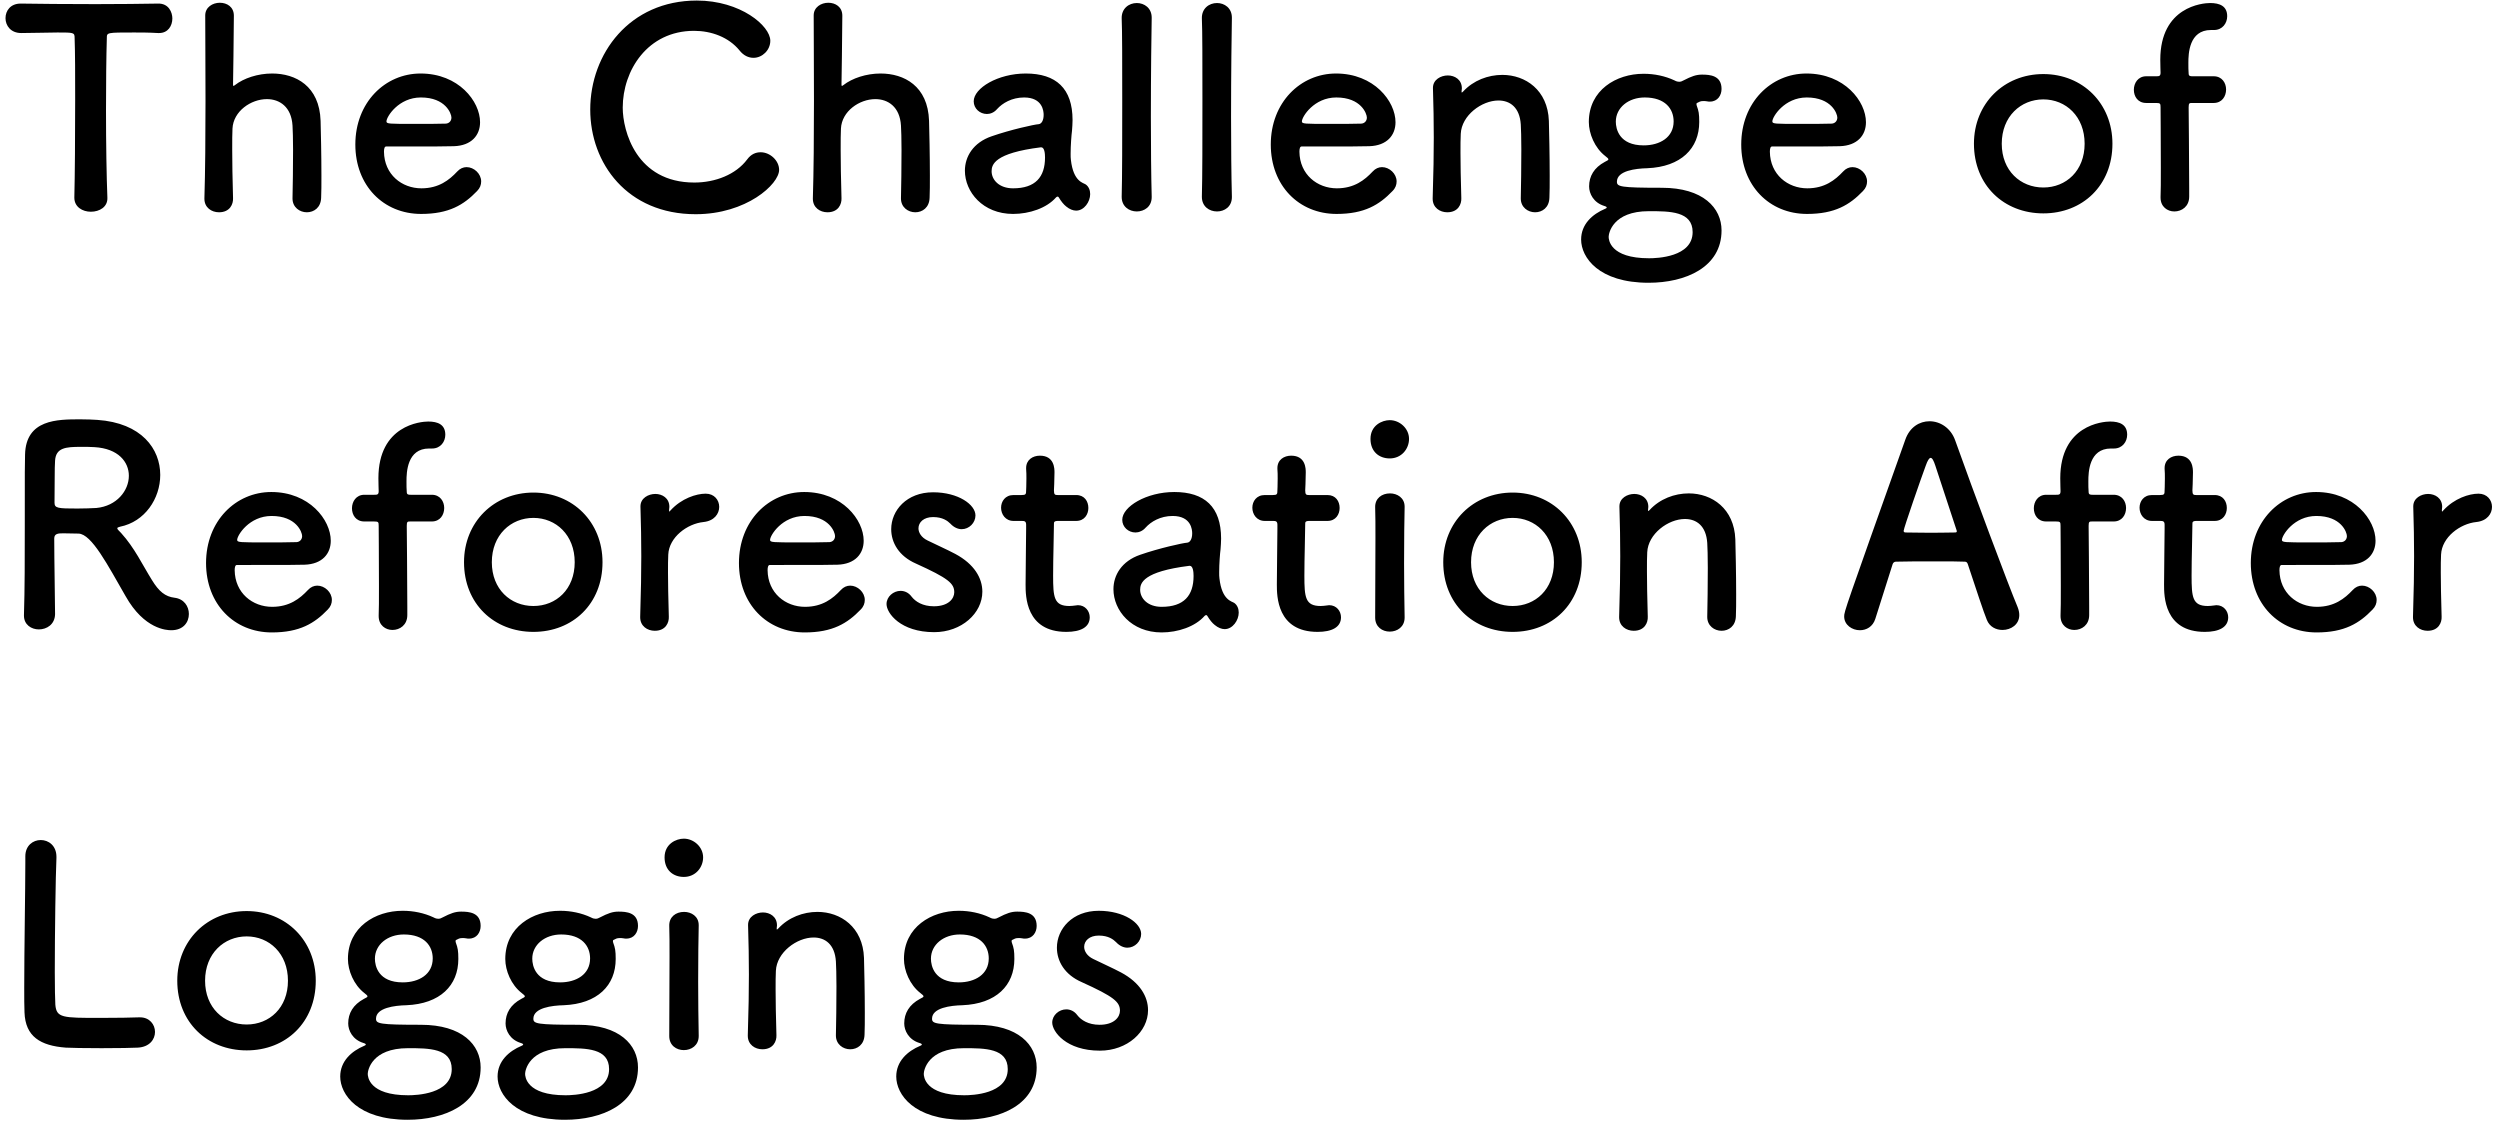 <svg width="227" height="102" viewBox="0 0 227 102" fill="none" xmlns="http://www.w3.org/2000/svg">
<path d="M6.75 17.95V17.925C6.8 15.975 6.825 12.35 6.825 9.05C6.825 6.85 6.825 4.775 6.775 3.45C6.775 2.95 6.7 2.95 5.225 2.95C4.275 2.95 3.1 3 1.925 3C0.975 3 0.5 2.325 0.5 1.65C0.5 0.975 0.95 0.325 1.875 0.325C1.9 0.325 1.9 0.325 1.925 0.325C3.425 0.35 6.075 0.375 8.675 0.375C10.8 0.375 12.925 0.35 14.35 0.325C15.325 0.3 15.65 1.125 15.65 1.675C15.65 2.35 15.25 3 14.45 3C14.4 3 14.375 3 14.35 3C13.5 2.95 12.775 2.95 12.175 2.95C9.7 2.95 9.7 2.95 9.7 3.45C9.65 5.15 9.625 7.575 9.625 10.025C9.625 13.025 9.675 16.075 9.75 17.925C9.8 18.8 9.025 19.225 8.25 19.225C7.5 19.225 6.75 18.8 6.75 17.95ZM26.56 18.025V18C26.585 16.975 26.61 15.125 26.61 13.6C26.61 12.625 26.585 11.8 26.56 11.4C26.46 9.7 25.385 9 24.235 9C22.785 9 21.185 10.1 21.11 11.675C21.085 12.125 21.085 12.775 21.085 13.6C21.085 14.75 21.11 16.225 21.16 18C21.185 18.525 20.885 19.275 19.885 19.275C19.21 19.275 18.56 18.85 18.56 18.05C18.56 18.025 18.56 18.025 18.56 18C18.635 15.625 18.66 12.325 18.66 9.175C18.66 6.05 18.635 3.075 18.635 1.4C18.635 0.65 19.31 0.25 19.96 0.25C20.61 0.25 21.235 0.625 21.235 1.425C21.21 3.8 21.185 6.8 21.16 7.65C21.16 7.75 21.16 7.8 21.21 7.8C21.235 7.8 21.26 7.775 21.335 7.725C22.135 7.1 23.41 6.675 24.71 6.675C26.835 6.675 29.01 7.8 29.11 10.975C29.135 11.875 29.185 14.1 29.185 15.95C29.185 16.725 29.185 17.425 29.16 17.95C29.135 18.85 28.51 19.275 27.86 19.275C27.21 19.275 26.56 18.825 26.56 18.025ZM43.315 17.35C42.115 18.6 40.765 19.425 38.24 19.425C34.815 19.425 32.265 16.85 32.265 13.125C32.265 9.3 34.965 6.675 38.19 6.675C41.64 6.675 43.59 9.2 43.59 11.1C43.59 12.275 42.815 13.225 41.215 13.275C40.44 13.3 39.915 13.3 35.065 13.3C34.915 13.3 34.865 13.5 34.865 13.775C34.89 15.85 36.49 17.1 38.265 17.1C39.84 17.1 40.79 16.35 41.515 15.575C41.765 15.3 42.065 15.175 42.365 15.175C43.04 15.175 43.69 15.775 43.69 16.475C43.69 16.775 43.59 17.075 43.315 17.35ZM40.49 11.225C40.79 11.2 40.99 10.975 40.99 10.675C40.99 10.325 40.465 8.85 38.215 8.85C36.19 8.85 35.09 10.6 35.09 11.025C35.09 11.25 35.34 11.25 37.665 11.25C38.69 11.25 39.815 11.25 40.49 11.225ZM70.744 15.425C70.744 16.725 67.769 19.45 63.169 19.45C56.944 19.45 53.594 14.825 53.594 9.95C53.594 4.875 57.169 0.05 63.269 0.05C67.244 0.05 69.944 2.35 69.944 3.7C69.944 4.55 69.219 5.25 68.419 5.25C67.969 5.25 67.519 5.05 67.144 4.575C66.169 3.375 64.594 2.8 63.019 2.8C58.794 2.8 56.544 6.4 56.544 9.775C56.544 11.875 57.769 16.575 63.044 16.575C64.944 16.575 66.819 15.85 67.844 14.475C68.194 14 68.619 13.825 69.069 13.825C69.919 13.825 70.744 14.575 70.744 15.425ZM81.808 18.025V18C81.833 16.975 81.858 15.125 81.858 13.6C81.858 12.625 81.833 11.8 81.808 11.4C81.708 9.7 80.633 9 79.483 9C78.033 9 76.433 10.1 76.358 11.675C76.333 12.125 76.333 12.775 76.333 13.6C76.333 14.75 76.358 16.225 76.408 18C76.433 18.525 76.133 19.275 75.133 19.275C74.458 19.275 73.808 18.85 73.808 18.05C73.808 18.025 73.808 18.025 73.808 18C73.883 15.625 73.908 12.325 73.908 9.175C73.908 6.05 73.883 3.075 73.883 1.4C73.883 0.65 74.558 0.25 75.208 0.25C75.858 0.25 76.483 0.625 76.483 1.425C76.458 3.8 76.433 6.8 76.408 7.65C76.408 7.75 76.408 7.8 76.458 7.8C76.483 7.8 76.508 7.775 76.583 7.725C77.383 7.1 78.658 6.675 79.958 6.675C82.083 6.675 84.258 7.8 84.358 10.975C84.383 11.875 84.433 14.1 84.433 15.95C84.433 16.725 84.433 17.425 84.408 17.95C84.383 18.85 83.758 19.275 83.108 19.275C82.458 19.275 81.808 18.825 81.808 18.025ZM97.713 19.125C97.438 19.125 97.113 19 96.813 18.75C96.588 18.575 96.363 18.3 96.138 17.925C96.113 17.875 96.063 17.85 96.038 17.85C95.988 17.85 95.938 17.875 95.888 17.925C95.038 18.9 93.463 19.425 91.988 19.425C89.238 19.425 87.613 17.425 87.613 15.5C87.613 14.225 88.363 12.95 90.038 12.375C91.763 11.775 93.913 11.3 94.313 11.275C94.563 11.25 94.763 10.95 94.763 10.425C94.763 10.125 94.688 8.85 92.988 8.85C91.863 8.85 91.013 9.375 90.538 9.9C90.263 10.225 89.913 10.35 89.613 10.35C88.963 10.35 88.413 9.85 88.413 9.2C88.413 8 90.613 6.675 93.138 6.675C95.888 6.675 97.388 8.025 97.388 10.9C97.388 11.225 97.363 11.525 97.338 11.875C97.288 12.25 97.213 13.2 97.213 13.95C97.213 14.175 97.213 14.375 97.238 14.525C97.463 16.525 98.388 16.6 98.588 16.75C98.863 16.95 98.988 17.275 98.988 17.625C98.988 18.325 98.438 19.125 97.713 19.125ZM94.538 13.375H94.513C90.288 13.9 90.038 14.95 90.038 15.55C90.038 16.325 90.713 17.1 91.988 17.1C94.013 17.1 94.888 16.075 94.888 14.3C94.888 13.925 94.838 13.375 94.538 13.375ZM101.849 17.875V17.85C101.899 16.1 101.899 12.55 101.899 9.2C101.899 5.85 101.899 2.675 101.849 1.675C101.824 0.775 102.499 0.275 103.224 0.275C103.899 0.275 104.574 0.725 104.574 1.6C104.574 1.625 104.574 1.625 104.574 1.65C104.549 2.875 104.499 6.725 104.499 10.625C104.499 13.275 104.524 15.95 104.574 17.85C104.574 17.875 104.574 17.875 104.574 17.9C104.574 18.775 103.899 19.2 103.224 19.2C102.524 19.2 101.849 18.75 101.849 17.875ZM109.13 17.875V17.85C109.18 16.1 109.18 12.55 109.18 9.2C109.18 5.85 109.18 2.675 109.13 1.675C109.105 0.775 109.78 0.275 110.505 0.275C111.18 0.275 111.855 0.725 111.855 1.6C111.855 1.625 111.855 1.625 111.855 1.65C111.83 2.875 111.78 6.725 111.78 10.625C111.78 13.275 111.805 15.95 111.855 17.85C111.855 17.875 111.855 17.875 111.855 17.9C111.855 18.775 111.18 19.2 110.505 19.2C109.805 19.2 109.13 18.75 109.13 17.875ZM126.437 17.35C125.237 18.6 123.887 19.425 121.362 19.425C117.937 19.425 115.387 16.85 115.387 13.125C115.387 9.3 118.087 6.675 121.312 6.675C124.762 6.675 126.712 9.2 126.712 11.1C126.712 12.275 125.937 13.225 124.337 13.275C123.562 13.3 123.037 13.3 118.187 13.3C118.037 13.3 117.987 13.5 117.987 13.775C118.012 15.85 119.612 17.1 121.387 17.1C122.962 17.1 123.912 16.35 124.637 15.575C124.887 15.3 125.187 15.175 125.487 15.175C126.162 15.175 126.812 15.775 126.812 16.475C126.812 16.775 126.712 17.075 126.437 17.35ZM123.612 11.225C123.912 11.2 124.112 10.975 124.112 10.675C124.112 10.325 123.587 8.85 121.337 8.85C119.312 8.85 118.212 10.6 118.212 11.025C118.212 11.25 118.462 11.25 120.787 11.25C121.812 11.25 122.937 11.25 123.612 11.225ZM138.087 18.025V18C138.112 16.975 138.137 15.075 138.137 13.55C138.137 12.55 138.112 11.7 138.087 11.3C137.987 9.75 137.112 9.125 136.062 9.125C134.537 9.125 132.712 10.475 132.637 12.15C132.612 12.6 132.612 13.175 132.612 13.875C132.612 14.9 132.637 16.225 132.687 18C132.712 18.525 132.412 19.275 131.412 19.275C130.737 19.275 130.087 18.85 130.087 18.05C130.087 18.025 130.087 18.025 130.087 18C130.162 15.625 130.187 13.975 130.187 12.5C130.187 11 130.162 9.7 130.112 8.025C130.112 8 130.112 8 130.112 7.975C130.112 7.225 130.837 6.85 131.462 6.85C132.087 6.85 132.737 7.225 132.737 8.025C132.737 8.125 132.712 8.2 132.712 8.275C132.712 8.3 132.712 8.325 132.712 8.35C132.712 8.375 132.712 8.4 132.737 8.4C132.762 8.4 132.812 8.35 132.862 8.3C133.787 7.3 135.112 6.8 136.412 6.8C138.512 6.8 140.537 8.175 140.637 10.975C140.662 11.875 140.712 14.1 140.712 15.95C140.712 16.725 140.712 17.425 140.687 17.95C140.662 18.85 140.037 19.275 139.387 19.275C138.737 19.275 138.087 18.825 138.087 18.025ZM149.566 15.275C148.516 15.3 146.816 15.5 146.816 16.5C146.816 16.95 147.116 17.05 150.891 17.05C154.641 17.05 156.316 18.875 156.316 20.925C156.316 24.275 153.041 25.675 149.691 25.675C145.166 25.675 143.566 23.375 143.566 21.75C143.566 20.375 144.566 19.45 145.766 18.95C145.841 18.925 145.891 18.875 145.891 18.85C145.891 18.8 145.841 18.75 145.666 18.7C144.691 18.4 144.291 17.575 144.291 16.925C144.291 16 144.741 15.225 145.716 14.7C145.891 14.6 146.041 14.55 146.041 14.475C146.041 14.4 145.966 14.325 145.766 14.175C144.791 13.425 144.266 12.125 144.266 11.075C144.266 8.175 146.766 6.7 149.216 6.7C149.216 6.7 149.241 6.7 149.266 6.7C150.216 6.7 151.191 6.9 152.041 7.3C152.216 7.4 152.366 7.425 152.466 7.425C152.616 7.425 152.741 7.375 152.866 7.3C153.591 6.925 154.016 6.775 154.541 6.775C155.266 6.775 156.316 6.85 156.316 8.075C156.316 8.65 155.966 9.225 155.266 9.225C155.166 9.225 155.091 9.225 154.991 9.2C154.866 9.175 154.741 9.175 154.666 9.175C154.391 9.175 154.291 9.25 154.141 9.325C154.091 9.35 154.041 9.35 154.041 9.45C154.041 9.475 154.041 9.525 154.066 9.6C154.241 10.075 154.291 10.325 154.291 11.075C154.291 13.475 152.641 15.15 149.566 15.275ZM151.966 11.025C151.966 9.9 151.216 8.85 149.341 8.85C147.866 8.85 146.716 9.775 146.716 11.05C146.716 11.7 147.016 13.2 149.241 13.2C150.716 13.2 151.966 12.475 151.966 11.025ZM153.691 21.075C153.691 19.175 151.616 19.175 149.716 19.175C146.416 19.175 146.066 21.2 146.066 21.5C146.066 21.725 146.141 23.45 149.741 23.45C150.441 23.45 153.691 23.35 153.691 21.075ZM169.154 17.35C167.954 18.6 166.604 19.425 164.079 19.425C160.654 19.425 158.104 16.85 158.104 13.125C158.104 9.3 160.804 6.675 164.029 6.675C167.479 6.675 169.429 9.2 169.429 11.1C169.429 12.275 168.654 13.225 167.054 13.275C166.279 13.3 165.754 13.3 160.904 13.3C160.754 13.3 160.704 13.5 160.704 13.775C160.729 15.85 162.329 17.1 164.104 17.1C165.679 17.1 166.629 16.35 167.354 15.575C167.604 15.3 167.904 15.175 168.204 15.175C168.879 15.175 169.529 15.775 169.529 16.475C169.529 16.775 169.429 17.075 169.154 17.35ZM166.329 11.225C166.629 11.2 166.829 10.975 166.829 10.675C166.829 10.325 166.304 8.85 164.054 8.85C162.029 8.85 160.929 10.6 160.929 11.025C160.929 11.25 161.179 11.25 163.504 11.25C164.529 11.25 165.654 11.25 166.329 11.225ZM185.534 19.375C181.959 19.375 179.234 16.825 179.234 13.05C179.234 9.4 181.959 6.725 185.534 6.725C189.109 6.725 191.809 9.4 191.809 13.05C191.809 16.825 189.109 19.375 185.534 19.375ZM185.534 17.025C187.609 17.025 189.284 15.5 189.284 13.05C189.284 10.575 187.584 9.025 185.534 9.025C183.484 9.025 181.759 10.575 181.759 13.05C181.759 15.5 183.459 17.025 185.534 17.025ZM201.004 9.35H199.054C198.804 9.35 198.729 9.35 198.729 9.75C198.729 9.75 198.779 15 198.779 17.1C198.779 17.45 198.779 17.725 198.779 17.85C198.779 18.75 198.104 19.2 197.429 19.2C196.804 19.2 196.179 18.775 196.179 17.95C196.179 17.925 196.179 17.875 196.179 17.85C196.204 17.45 196.204 16.425 196.204 15.225C196.204 12.825 196.179 9.75 196.179 9.75C196.179 9.4 196.154 9.35 195.754 9.35H194.879C194.104 9.35 193.754 8.75 193.754 8.15C193.754 7.55 194.129 6.925 194.879 6.925H195.779C196.029 6.925 196.179 6.925 196.179 6.6C196.179 6.35 196.154 6.075 196.154 5.425C196.154 0.6 200.004 0.275 200.679 0.275C201.554 0.275 202.229 0.55 202.229 1.475C202.229 2.1 201.804 2.725 201.029 2.725C201.004 2.725 200.954 2.725 200.929 2.725C200.879 2.725 200.804 2.725 200.754 2.725C198.754 2.725 198.704 4.9 198.704 5.7C198.704 6.125 198.704 6.35 198.729 6.675C198.729 6.925 198.904 6.925 199.079 6.925H201.004C201.754 6.925 202.129 7.525 202.129 8.125C202.129 8.75 201.754 9.35 201.004 9.35ZM11.4 54.125C9.8 51.35 8.325 48.475 7.125 48.45C6.8 48.45 6.225 48.425 5.75 48.425C5.275 48.425 4.925 48.45 4.925 48.9C4.925 50.775 5 54.875 5 55.775C4.975 56.7 4.25 57.15 3.525 57.15C2.85 57.15 2.175 56.725 2.175 55.9C2.175 55.875 2.175 55.875 2.175 55.85C2.25 53.525 2.25 50.55 2.25 47.8C2.25 42.4 2.25 42.3 2.275 41.275C2.35 38.075 5.2 38.075 7.3 38.075C7.875 38.075 8.45 38.1 8.825 38.125C12.875 38.4 14.55 40.775 14.55 43.125C14.55 45.275 13.15 47.375 10.9 47.825C10.725 47.875 10.65 47.9 10.65 47.975C10.65 48.075 10.825 48.2 11 48.4C12.225 49.75 12.925 51.275 13.8 52.675C14.425 53.7 15 54.175 15.85 54.275C16.7 54.375 17.15 55.05 17.15 55.75C17.15 56.5 16.65 57.225 15.55 57.225C15.15 57.225 13.1 57.15 11.4 54.125ZM8.75 46.125C10.6 45.95 11.7 44.55 11.7 43.2C11.7 41.95 10.75 40.725 8.575 40.6C8.25 40.575 7.8 40.575 7.325 40.575C5.975 40.575 5.075 40.65 5 41.825C4.95 42.425 4.975 44.2 4.95 45.65C4.95 46.15 5.275 46.175 7.025 46.175C7.65 46.175 8.3 46.15 8.75 46.125ZM29.759 55.35C28.559 56.6 27.209 57.425 24.684 57.425C21.259 57.425 18.709 54.85 18.709 51.125C18.709 47.3 21.409 44.675 24.634 44.675C28.084 44.675 30.034 47.2 30.034 49.1C30.034 50.275 29.259 51.225 27.659 51.275C26.884 51.3 26.359 51.3 21.509 51.3C21.359 51.3 21.309 51.5 21.309 51.775C21.334 53.85 22.934 55.1 24.709 55.1C26.284 55.1 27.234 54.35 27.959 53.575C28.209 53.3 28.509 53.175 28.809 53.175C29.484 53.175 30.134 53.775 30.134 54.475C30.134 54.775 30.034 55.075 29.759 55.35ZM26.934 49.225C27.234 49.2 27.434 48.975 27.434 48.675C27.434 48.325 26.909 46.85 24.659 46.85C22.634 46.85 21.534 48.6 21.534 49.025C21.534 49.25 21.784 49.25 24.109 49.25C25.134 49.25 26.259 49.25 26.934 49.225ZM39.209 47.35H37.259C37.009 47.35 36.934 47.35 36.934 47.75C36.934 47.75 36.984 53 36.984 55.1C36.984 55.45 36.984 55.725 36.984 55.85C36.984 56.75 36.309 57.2 35.634 57.2C35.009 57.2 34.384 56.775 34.384 55.95C34.384 55.925 34.384 55.875 34.384 55.85C34.409 55.45 34.409 54.425 34.409 53.225C34.409 50.825 34.384 47.75 34.384 47.75C34.384 47.4 34.359 47.35 33.959 47.35H33.084C32.309 47.35 31.959 46.75 31.959 46.15C31.959 45.55 32.334 44.925 33.084 44.925H33.984C34.234 44.925 34.384 44.925 34.384 44.6C34.384 44.35 34.359 44.075 34.359 43.425C34.359 38.6 38.209 38.275 38.884 38.275C39.759 38.275 40.434 38.55 40.434 39.475C40.434 40.1 40.009 40.725 39.234 40.725C39.209 40.725 39.159 40.725 39.134 40.725C39.084 40.725 39.009 40.725 38.959 40.725C36.959 40.725 36.909 42.9 36.909 43.7C36.909 44.125 36.909 44.35 36.934 44.675C36.934 44.925 37.109 44.925 37.284 44.925H39.209C39.959 44.925 40.334 45.525 40.334 46.125C40.334 46.75 39.959 47.35 39.209 47.35ZM48.433 57.375C44.858 57.375 42.133 54.825 42.133 51.05C42.133 47.4 44.858 44.725 48.433 44.725C52.008 44.725 54.708 47.4 54.708 51.05C54.708 54.825 52.008 57.375 48.433 57.375ZM48.433 55.025C50.508 55.025 52.183 53.5 52.183 51.05C52.183 48.575 50.483 47.025 48.433 47.025C46.383 47.025 44.658 48.575 44.658 51.05C44.658 53.5 46.358 55.025 48.433 55.025ZM59.454 57.275C58.779 57.275 58.129 56.85 58.129 56.05C58.129 56.025 58.129 56.025 58.129 56C58.204 53.625 58.229 51.975 58.229 50.5C58.229 49 58.204 47.7 58.154 46.025C58.154 46 58.154 46 58.154 45.975C58.154 45.225 58.879 44.85 59.504 44.85C60.129 44.85 60.779 45.225 60.779 46.025C60.779 46.125 60.754 46.2 60.754 46.275C60.754 46.325 60.754 46.35 60.754 46.375C60.754 46.425 60.754 46.45 60.779 46.45C60.779 46.45 60.829 46.425 60.879 46.35C61.879 45.25 63.229 44.825 64.079 44.825C64.854 44.825 65.304 45.4 65.304 46.025C65.304 46.65 64.854 47.3 63.879 47.4C62.404 47.55 60.754 48.775 60.679 50.35C60.654 50.8 60.654 51.325 60.654 52C60.654 52.975 60.679 54.225 60.729 56C60.754 56.525 60.454 57.275 59.454 57.275ZM78.147 55.35C76.947 56.6 75.597 57.425 73.072 57.425C69.647 57.425 67.097 54.85 67.097 51.125C67.097 47.3 69.797 44.675 73.022 44.675C76.472 44.675 78.422 47.2 78.422 49.1C78.422 50.275 77.647 51.225 76.047 51.275C75.272 51.3 74.747 51.3 69.897 51.3C69.747 51.3 69.697 51.5 69.697 51.775C69.722 53.85 71.322 55.1 73.097 55.1C74.672 55.1 75.622 54.35 76.347 53.575C76.597 53.3 76.897 53.175 77.197 53.175C77.872 53.175 78.522 53.775 78.522 54.475C78.522 54.775 78.422 55.075 78.147 55.35ZM75.322 49.225C75.622 49.2 75.822 48.975 75.822 48.675C75.822 48.325 75.297 46.85 73.047 46.85C71.022 46.85 69.922 48.6 69.922 49.025C69.922 49.25 70.172 49.25 72.497 49.25C73.522 49.25 74.647 49.25 75.322 49.225ZM89.197 53.725C89.197 55.675 87.322 57.4 84.822 57.4C81.772 57.4 80.497 55.675 80.497 54.85C80.497 54.175 81.122 53.65 81.772 53.65C82.122 53.65 82.497 53.8 82.772 54.175C83.122 54.625 83.772 55.05 84.797 55.05C86.122 55.05 86.647 54.35 86.647 53.775C86.647 52.975 86.097 52.5 83.172 51.175C81.622 50.5 80.922 49.275 80.922 48.05C80.922 46.35 82.322 44.7 84.722 44.7C87.022 44.7 88.572 45.825 88.572 46.8C88.572 47.475 87.997 48.05 87.322 48.05C86.997 48.05 86.622 47.9 86.297 47.55C86.047 47.3 85.597 46.95 84.722 46.95C83.872 46.95 83.397 47.425 83.397 47.975C83.397 48.35 83.647 48.8 84.222 49.075C84.872 49.4 85.997 49.9 86.747 50.3C88.472 51.225 89.197 52.5 89.197 53.725ZM97.723 47.3H96.073C95.698 47.3 95.698 47.425 95.698 47.575C95.698 48.5 95.623 50.625 95.623 52.275C95.623 54.225 95.698 55.025 97.098 55.025C97.273 55.025 97.473 55 97.673 54.975C97.748 54.975 97.798 54.95 97.873 54.95C98.548 54.95 98.948 55.5 98.948 56.05C98.948 56.95 98.123 57.375 96.823 57.375C93.123 57.375 93.123 54.1 93.123 53.075C93.123 51.625 93.173 49.125 93.173 48.025C93.173 47.875 93.173 47.75 93.173 47.65C93.173 47.325 93.023 47.3 92.773 47.3H92.023C91.298 47.3 90.898 46.7 90.898 46.1C90.898 45.525 91.273 44.95 92.023 44.95H92.748C93.148 44.95 93.173 44.875 93.173 44.525C93.173 44.525 93.198 44.025 93.198 43.45C93.198 43.15 93.198 42.85 93.173 42.575C93.173 42.55 93.173 42.525 93.173 42.5C93.173 41.75 93.773 41.375 94.423 41.375C95.748 41.375 95.748 42.575 95.748 42.9C95.748 43.575 95.698 44.525 95.698 44.525C95.698 44.925 95.798 44.95 96.048 44.95H97.723C98.473 44.95 98.823 45.525 98.823 46.125C98.823 46.7 98.473 47.3 97.723 47.3ZM111.201 57.125C110.926 57.125 110.601 57 110.301 56.75C110.076 56.575 109.851 56.3 109.626 55.925C109.601 55.875 109.551 55.85 109.526 55.85C109.476 55.85 109.426 55.875 109.376 55.925C108.526 56.9 106.951 57.425 105.476 57.425C102.726 57.425 101.101 55.425 101.101 53.5C101.101 52.225 101.851 50.95 103.526 50.375C105.251 49.775 107.401 49.3 107.801 49.275C108.051 49.25 108.251 48.95 108.251 48.425C108.251 48.125 108.176 46.85 106.476 46.85C105.351 46.85 104.501 47.375 104.026 47.9C103.751 48.225 103.401 48.35 103.101 48.35C102.451 48.35 101.901 47.85 101.901 47.2C101.901 46 104.101 44.675 106.626 44.675C109.376 44.675 110.876 46.025 110.876 48.9C110.876 49.225 110.851 49.525 110.826 49.875C110.776 50.25 110.701 51.2 110.701 51.95C110.701 52.175 110.701 52.375 110.726 52.525C110.951 54.525 111.876 54.6 112.076 54.75C112.351 54.95 112.476 55.275 112.476 55.625C112.476 56.325 111.926 57.125 111.201 57.125ZM108.026 51.375H108.001C103.776 51.9 103.526 52.95 103.526 53.55C103.526 54.325 104.201 55.1 105.476 55.1C107.501 55.1 108.376 54.075 108.376 52.3C108.376 51.925 108.326 51.375 108.026 51.375ZM120.537 47.3H118.888C118.513 47.3 118.513 47.425 118.513 47.575C118.513 48.5 118.438 50.625 118.438 52.275C118.438 54.225 118.513 55.025 119.913 55.025C120.088 55.025 120.288 55 120.488 54.975C120.563 54.975 120.613 54.95 120.688 54.95C121.363 54.95 121.763 55.5 121.763 56.05C121.763 56.95 120.938 57.375 119.638 57.375C115.938 57.375 115.938 54.1 115.938 53.075C115.938 51.625 115.988 49.125 115.988 48.025C115.988 47.875 115.988 47.75 115.988 47.65C115.988 47.325 115.838 47.3 115.588 47.3H114.837C114.113 47.3 113.713 46.7 113.713 46.1C113.713 45.525 114.088 44.95 114.837 44.95H115.563C115.963 44.95 115.988 44.875 115.988 44.525C115.988 44.525 116.013 44.025 116.013 43.45C116.013 43.15 116.013 42.85 115.988 42.575C115.988 42.55 115.988 42.525 115.988 42.5C115.988 41.75 116.588 41.375 117.238 41.375C118.563 41.375 118.563 42.575 118.563 42.9C118.563 43.575 118.513 44.525 118.513 44.525C118.513 44.925 118.613 44.95 118.863 44.95H120.537C121.288 44.95 121.638 45.525 121.638 46.125C121.638 46.7 121.288 47.3 120.537 47.3ZM126.19 41.625C125.215 41.625 124.44 41 124.44 39.85C124.44 38.625 125.49 38.15 126.19 38.15C127.09 38.15 127.94 38.9 127.94 39.85C127.94 40.75 127.265 41.625 126.19 41.625ZM127.54 56.075C127.54 56.925 126.865 57.35 126.19 57.35C125.515 57.35 124.865 56.925 124.865 56.075C124.865 54 124.89 51.15 124.89 48.875C124.89 47.75 124.89 46.75 124.865 46.075C124.84 45.25 125.465 44.8 126.215 44.8C126.865 44.8 127.54 45.2 127.54 46C127.54 46.025 127.54 46.025 127.54 46.05C127.515 47.075 127.49 49.05 127.49 51.15C127.49 52.875 127.515 54.65 127.54 56.025C127.54 56.05 127.54 56.05 127.54 56.075ZM137.347 57.375C133.772 57.375 131.047 54.825 131.047 51.05C131.047 47.4 133.772 44.725 137.347 44.725C140.922 44.725 143.622 47.4 143.622 51.05C143.622 54.825 140.922 57.375 137.347 57.375ZM137.347 55.025C139.422 55.025 141.097 53.5 141.097 51.05C141.097 48.575 139.397 47.025 137.347 47.025C135.297 47.025 133.572 48.575 133.572 51.05C133.572 53.5 135.272 55.025 137.347 55.025ZM155.018 56.025V56C155.043 54.975 155.068 53.075 155.068 51.55C155.068 50.55 155.043 49.7 155.018 49.3C154.918 47.75 154.043 47.125 152.993 47.125C151.468 47.125 149.643 48.475 149.568 50.15C149.543 50.6 149.543 51.175 149.543 51.875C149.543 52.9 149.568 54.225 149.618 56C149.643 56.525 149.343 57.275 148.343 57.275C147.668 57.275 147.018 56.85 147.018 56.05C147.018 56.025 147.018 56.025 147.018 56C147.093 53.625 147.118 51.975 147.118 50.5C147.118 49 147.093 47.7 147.043 46.025C147.043 46 147.043 46 147.043 45.975C147.043 45.225 147.768 44.85 148.393 44.85C149.018 44.85 149.668 45.225 149.668 46.025C149.668 46.125 149.643 46.2 149.643 46.275C149.643 46.3 149.643 46.325 149.643 46.35C149.643 46.375 149.643 46.4 149.668 46.4C149.693 46.4 149.743 46.35 149.793 46.3C150.718 45.3 152.043 44.8 153.343 44.8C155.443 44.8 157.468 46.175 157.568 48.975C157.593 49.875 157.643 52.1 157.643 53.95C157.643 54.725 157.643 55.425 157.618 55.95C157.593 56.85 156.968 57.275 156.318 57.275C155.668 57.275 155.018 56.825 155.018 56.025ZM183.351 55.85C183.351 56.7 182.601 57.2 181.826 57.2C181.251 57.2 180.651 56.925 180.401 56.275C180.101 55.55 179.451 53.55 178.676 51.225C178.626 51.075 178.551 51 178.401 51C178.001 50.975 176.976 50.975 175.851 50.975C174.351 50.975 172.676 50.975 172.151 51C172.026 51 171.901 51.075 171.851 51.225C171.226 53.2 170.651 55 170.276 56.2C170.051 56.9 169.476 57.225 168.876 57.225C168.176 57.225 167.451 56.75 167.451 55.975C167.451 55.525 167.526 55.325 173.001 39.925C173.401 38.775 174.301 38.25 175.201 38.25C176.151 38.25 177.126 38.85 177.526 39.975C179.126 44.475 182.376 53.175 183.201 55.125C183.301 55.375 183.351 55.625 183.351 55.85ZM177.676 48.25C177.676 48.225 177.676 48.175 177.651 48.125C176.876 45.775 176.126 43.5 175.726 42.275C175.576 41.825 175.451 41.575 175.301 41.575C175.176 41.575 175.026 41.8 174.851 42.3C174.476 43.3 172.851 47.975 172.851 48.2C172.851 48.3 172.901 48.35 173.051 48.35C173.551 48.35 174.476 48.375 175.351 48.375C176.251 48.375 177.126 48.35 177.476 48.35C177.626 48.35 177.676 48.325 177.676 48.25ZM191.922 47.35H189.972C189.722 47.35 189.647 47.35 189.647 47.75C189.647 47.75 189.697 53 189.697 55.1C189.697 55.45 189.697 55.725 189.697 55.85C189.697 56.75 189.022 57.2 188.347 57.2C187.722 57.2 187.097 56.775 187.097 55.95C187.097 55.925 187.097 55.875 187.097 55.85C187.122 55.45 187.122 54.425 187.122 53.225C187.122 50.825 187.097 47.75 187.097 47.75C187.097 47.4 187.072 47.35 186.672 47.35H185.797C185.022 47.35 184.672 46.75 184.672 46.15C184.672 45.55 185.047 44.925 185.797 44.925H186.697C186.947 44.925 187.097 44.925 187.097 44.6C187.097 44.35 187.072 44.075 187.072 43.425C187.072 38.6 190.922 38.275 191.597 38.275C192.472 38.275 193.147 38.55 193.147 39.475C193.147 40.1 192.722 40.725 191.947 40.725C191.922 40.725 191.872 40.725 191.847 40.725C191.797 40.725 191.722 40.725 191.672 40.725C189.672 40.725 189.622 42.9 189.622 43.7C189.622 44.125 189.622 44.35 189.647 44.675C189.647 44.925 189.822 44.925 189.997 44.925H191.922C192.672 44.925 193.047 45.525 193.047 46.125C193.047 46.75 192.672 47.35 191.922 47.35ZM201.096 47.3H199.446C199.071 47.3 199.071 47.425 199.071 47.575C199.071 48.5 198.996 50.625 198.996 52.275C198.996 54.225 199.071 55.025 200.471 55.025C200.646 55.025 200.846 55 201.046 54.975C201.121 54.975 201.171 54.95 201.246 54.95C201.921 54.95 202.321 55.5 202.321 56.05C202.321 56.95 201.496 57.375 200.196 57.375C196.496 57.375 196.496 54.1 196.496 53.075C196.496 51.625 196.546 49.125 196.546 48.025C196.546 47.875 196.546 47.75 196.546 47.65C196.546 47.325 196.396 47.3 196.146 47.3H195.396C194.671 47.3 194.271 46.7 194.271 46.1C194.271 45.525 194.646 44.95 195.396 44.95H196.121C196.521 44.95 196.546 44.875 196.546 44.525C196.546 44.525 196.571 44.025 196.571 43.45C196.571 43.15 196.571 42.85 196.546 42.575C196.546 42.55 196.546 42.525 196.546 42.5C196.546 41.75 197.146 41.375 197.796 41.375C199.121 41.375 199.121 42.575 199.121 42.9C199.121 43.575 199.071 44.525 199.071 44.525C199.071 44.925 199.171 44.95 199.421 44.95H201.096C201.846 44.95 202.196 45.525 202.196 46.125C202.196 46.7 201.846 47.3 201.096 47.3ZM215.424 55.35C214.224 56.6 212.874 57.425 210.349 57.425C206.924 57.425 204.374 54.85 204.374 51.125C204.374 47.3 207.074 44.675 210.299 44.675C213.749 44.675 215.699 47.2 215.699 49.1C215.699 50.275 214.924 51.225 213.324 51.275C212.549 51.3 212.024 51.3 207.174 51.3C207.024 51.3 206.974 51.5 206.974 51.775C206.999 53.85 208.599 55.1 210.374 55.1C211.949 55.1 212.899 54.35 213.624 53.575C213.874 53.3 214.174 53.175 214.474 53.175C215.149 53.175 215.799 53.775 215.799 54.475C215.799 54.775 215.699 55.075 215.424 55.35ZM212.599 49.225C212.899 49.2 213.099 48.975 213.099 48.675C213.099 48.325 212.574 46.85 210.324 46.85C208.299 46.85 207.199 48.6 207.199 49.025C207.199 49.25 207.449 49.25 209.774 49.25C210.799 49.25 211.924 49.25 212.599 49.225ZM220.424 57.275C219.749 57.275 219.099 56.85 219.099 56.05C219.099 56.025 219.099 56.025 219.099 56C219.174 53.625 219.199 51.975 219.199 50.5C219.199 49 219.174 47.7 219.124 46.025C219.124 46 219.124 46 219.124 45.975C219.124 45.225 219.849 44.85 220.474 44.85C221.099 44.85 221.749 45.225 221.749 46.025C221.749 46.125 221.724 46.2 221.724 46.275C221.724 46.325 221.724 46.35 221.724 46.375C221.724 46.425 221.724 46.45 221.749 46.45C221.749 46.45 221.799 46.425 221.849 46.35C222.849 45.25 224.199 44.825 225.049 44.825C225.824 44.825 226.274 45.4 226.274 46.025C226.274 46.65 225.824 47.3 224.849 47.4C223.374 47.55 221.724 48.775 221.649 50.35C221.624 50.8 221.624 51.325 221.624 52C221.624 52.975 221.649 54.225 221.699 56C221.724 56.525 221.424 57.275 220.424 57.275ZM2.3 77.775V77.75C2.3 76.775 3 76.275 3.7 76.275C4.4 76.275 5.125 76.775 5.125 77.8C5.125 77.825 5.125 77.875 5.125 77.9C5.05 79.5 4.975 84.775 4.975 88.25C4.975 89.675 5 90.8 5.025 91.225C5.125 92.425 5.675 92.425 9.075 92.425C10.525 92.425 12.125 92.4 12.6 92.375C12.65 92.375 12.675 92.375 12.725 92.375C13.575 92.375 14.075 93.025 14.075 93.7C14.075 94.375 13.575 95.075 12.5 95.125C12.175 95.15 10.7 95.175 9.225 95.175C7.775 95.175 6.3 95.15 5.975 95.125C3.675 94.95 2.3 94.125 2.225 91.925C2.2 91.4 2.2 90.6 2.2 89.675C2.2 86.25 2.3 80.775 2.3 78.3C2.3 78.1 2.3 77.925 2.3 77.775ZM22.396 95.375C18.821 95.375 16.096 92.825 16.096 89.05C16.096 85.4 18.821 82.725 22.396 82.725C25.971 82.725 28.671 85.4 28.671 89.05C28.671 92.825 25.971 95.375 22.396 95.375ZM22.396 93.025C24.471 93.025 26.146 91.5 26.146 89.05C26.146 86.575 24.446 85.025 22.396 85.025C20.346 85.025 18.621 86.575 18.621 89.05C18.621 91.5 20.321 93.025 22.396 93.025ZM36.892 91.275C35.842 91.3 34.142 91.5 34.142 92.5C34.142 92.95 34.442 93.05 38.217 93.05C41.967 93.05 43.642 94.875 43.642 96.925C43.642 100.275 40.367 101.675 37.017 101.675C32.492 101.675 30.892 99.375 30.892 97.75C30.892 96.375 31.892 95.45 33.092 94.95C33.167 94.925 33.217 94.875 33.217 94.85C33.217 94.8 33.167 94.75 32.992 94.7C32.017 94.4 31.617 93.575 31.617 92.925C31.617 92 32.067 91.225 33.042 90.7C33.217 90.6 33.367 90.55 33.367 90.475C33.367 90.4 33.292 90.325 33.092 90.175C32.117 89.425 31.592 88.125 31.592 87.075C31.592 84.175 34.092 82.7 36.542 82.7C36.542 82.7 36.567 82.7 36.592 82.7C37.542 82.7 38.517 82.9 39.367 83.3C39.542 83.4 39.692 83.425 39.792 83.425C39.942 83.425 40.067 83.375 40.192 83.3C40.917 82.925 41.342 82.775 41.867 82.775C42.592 82.775 43.642 82.85 43.642 84.075C43.642 84.65 43.292 85.225 42.592 85.225C42.492 85.225 42.417 85.225 42.317 85.2C42.192 85.175 42.067 85.175 41.992 85.175C41.717 85.175 41.617 85.25 41.467 85.325C41.417 85.35 41.367 85.35 41.367 85.45C41.367 85.475 41.367 85.525 41.392 85.6C41.567 86.075 41.617 86.325 41.617 87.075C41.617 89.475 39.967 91.15 36.892 91.275ZM39.292 87.025C39.292 85.9 38.542 84.85 36.667 84.85C35.192 84.85 34.042 85.775 34.042 87.05C34.042 87.7 34.342 89.2 36.567 89.2C38.042 89.2 39.292 88.475 39.292 87.025ZM41.017 97.075C41.017 95.175 38.942 95.175 37.042 95.175C33.742 95.175 33.392 97.2 33.392 97.5C33.392 97.725 33.467 99.45 37.067 99.45C37.767 99.45 41.017 99.35 41.017 97.075ZM51.18 91.275C50.13 91.3 48.43 91.5 48.43 92.5C48.43 92.95 48.73 93.05 52.505 93.05C56.255 93.05 57.93 94.875 57.93 96.925C57.93 100.275 54.655 101.675 51.305 101.675C46.78 101.675 45.18 99.375 45.18 97.75C45.18 96.375 46.18 95.45 47.38 94.95C47.455 94.925 47.505 94.875 47.505 94.85C47.505 94.8 47.455 94.75 47.28 94.7C46.305 94.4 45.905 93.575 45.905 92.925C45.905 92 46.355 91.225 47.33 90.7C47.505 90.6 47.655 90.55 47.655 90.475C47.655 90.4 47.58 90.325 47.38 90.175C46.405 89.425 45.88 88.125 45.88 87.075C45.88 84.175 48.38 82.7 50.83 82.7C50.83 82.7 50.855 82.7 50.88 82.7C51.83 82.7 52.805 82.9 53.655 83.3C53.83 83.4 53.98 83.425 54.08 83.425C54.23 83.425 54.355 83.375 54.48 83.3C55.205 82.925 55.63 82.775 56.155 82.775C56.88 82.775 57.93 82.85 57.93 84.075C57.93 84.65 57.58 85.225 56.88 85.225C56.78 85.225 56.705 85.225 56.605 85.2C56.48 85.175 56.355 85.175 56.28 85.175C56.005 85.175 55.905 85.25 55.755 85.325C55.705 85.35 55.655 85.35 55.655 85.45C55.655 85.475 55.655 85.525 55.68 85.6C55.855 86.075 55.905 86.325 55.905 87.075C55.905 89.475 54.255 91.15 51.18 91.275ZM53.58 87.025C53.58 85.9 52.83 84.85 50.955 84.85C49.48 84.85 48.33 85.775 48.33 87.05C48.33 87.7 48.63 89.2 50.855 89.2C52.33 89.2 53.58 88.475 53.58 87.025ZM55.305 97.075C55.305 95.175 53.23 95.175 51.33 95.175C48.03 95.175 47.68 97.2 47.68 97.5C47.68 97.725 47.755 99.45 51.355 99.45C52.055 99.45 55.305 99.35 55.305 97.075ZM62.093 79.625C61.118 79.625 60.343 79 60.343 77.85C60.343 76.625 61.393 76.15 62.093 76.15C62.993 76.15 63.843 76.9 63.843 77.85C63.843 78.75 63.168 79.625 62.093 79.625ZM63.443 94.075C63.443 94.925 62.768 95.35 62.093 95.35C61.418 95.35 60.768 94.925 60.768 94.075C60.768 92 60.793 89.15 60.793 86.875C60.793 85.75 60.793 84.75 60.768 84.075C60.743 83.25 61.368 82.8 62.118 82.8C62.768 82.8 63.443 83.2 63.443 84C63.443 84.025 63.443 84.025 63.443 84.05C63.418 85.075 63.393 87.05 63.393 89.15C63.393 90.875 63.418 92.65 63.443 94.025C63.443 94.05 63.443 94.05 63.443 94.075ZM75.9 94.025V94C75.925 92.975 75.95 91.075 75.95 89.55C75.95 88.55 75.925 87.7 75.9 87.3C75.8 85.75 74.925 85.125 73.875 85.125C72.35 85.125 70.525 86.475 70.45 88.15C70.425 88.6 70.425 89.175 70.425 89.875C70.425 90.9 70.45 92.225 70.5 94C70.525 94.525 70.225 95.275 69.225 95.275C68.55 95.275 67.9 94.85 67.9 94.05C67.9 94.025 67.9 94.025 67.9 94C67.975 91.625 68 89.975 68 88.5C68 87 67.975 85.7 67.925 84.025C67.925 84 67.925 84 67.925 83.975C67.925 83.225 68.65 82.85 69.275 82.85C69.9 82.85 70.55 83.225 70.55 84.025C70.55 84.125 70.525 84.2 70.525 84.275C70.525 84.3 70.525 84.325 70.525 84.35C70.525 84.375 70.525 84.4 70.55 84.4C70.575 84.4 70.625 84.35 70.675 84.3C71.6 83.3 72.925 82.8 74.225 82.8C76.325 82.8 78.35 84.175 78.45 86.975C78.475 87.875 78.525 90.1 78.525 91.95C78.525 92.725 78.525 93.425 78.5 93.95C78.475 94.85 77.85 95.275 77.2 95.275C76.55 95.275 75.9 94.825 75.9 94.025ZM87.379 91.275C86.329 91.3 84.629 91.5 84.629 92.5C84.629 92.95 84.929 93.05 88.704 93.05C92.454 93.05 94.129 94.875 94.129 96.925C94.129 100.275 90.854 101.675 87.504 101.675C82.979 101.675 81.379 99.375 81.379 97.75C81.379 96.375 82.379 95.45 83.579 94.95C83.654 94.925 83.704 94.875 83.704 94.85C83.704 94.8 83.654 94.75 83.479 94.7C82.504 94.4 82.104 93.575 82.104 92.925C82.104 92 82.554 91.225 83.529 90.7C83.704 90.6 83.854 90.55 83.854 90.475C83.854 90.4 83.779 90.325 83.579 90.175C82.604 89.425 82.079 88.125 82.079 87.075C82.079 84.175 84.579 82.7 87.029 82.7C87.029 82.7 87.054 82.7 87.079 82.7C88.029 82.7 89.004 82.9 89.854 83.3C90.029 83.4 90.179 83.425 90.279 83.425C90.429 83.425 90.554 83.375 90.679 83.3C91.404 82.925 91.829 82.775 92.354 82.775C93.079 82.775 94.129 82.85 94.129 84.075C94.129 84.65 93.779 85.225 93.079 85.225C92.979 85.225 92.904 85.225 92.804 85.2C92.679 85.175 92.554 85.175 92.479 85.175C92.204 85.175 92.104 85.25 91.954 85.325C91.904 85.35 91.854 85.35 91.854 85.45C91.854 85.475 91.854 85.525 91.879 85.6C92.054 86.075 92.104 86.325 92.104 87.075C92.104 89.475 90.454 91.15 87.379 91.275ZM89.779 87.025C89.779 85.9 89.029 84.85 87.154 84.85C85.679 84.85 84.529 85.775 84.529 87.05C84.529 87.7 84.829 89.2 87.054 89.2C88.529 89.2 89.779 88.475 89.779 87.025ZM91.504 97.075C91.504 95.175 89.429 95.175 87.529 95.175C84.229 95.175 83.879 97.2 83.879 97.5C83.879 97.725 83.954 99.45 87.554 99.45C88.254 99.45 91.504 99.35 91.504 97.075ZM104.242 91.725C104.242 93.675 102.367 95.4 99.867 95.4C96.817 95.4 95.542 93.675 95.542 92.85C95.542 92.175 96.167 91.65 96.817 91.65C97.167 91.65 97.542 91.8 97.817 92.175C98.167 92.625 98.817 93.05 99.842 93.05C101.167 93.05 101.692 92.35 101.692 91.775C101.692 90.975 101.142 90.5 98.217 89.175C96.667 88.5 95.967 87.275 95.967 86.05C95.967 84.35 97.367 82.7 99.767 82.7C102.067 82.7 103.617 83.825 103.617 84.8C103.617 85.475 103.042 86.05 102.367 86.05C102.042 86.05 101.667 85.9 101.342 85.55C101.092 85.3 100.642 84.95 99.767 84.95C98.917 84.95 98.442 85.425 98.442 85.975C98.442 86.35 98.692 86.8 99.267 87.075C99.917 87.4 101.042 87.9 101.792 88.3C103.517 89.225 104.242 90.5 104.242 91.725Z" fill="black"/>
</svg>
